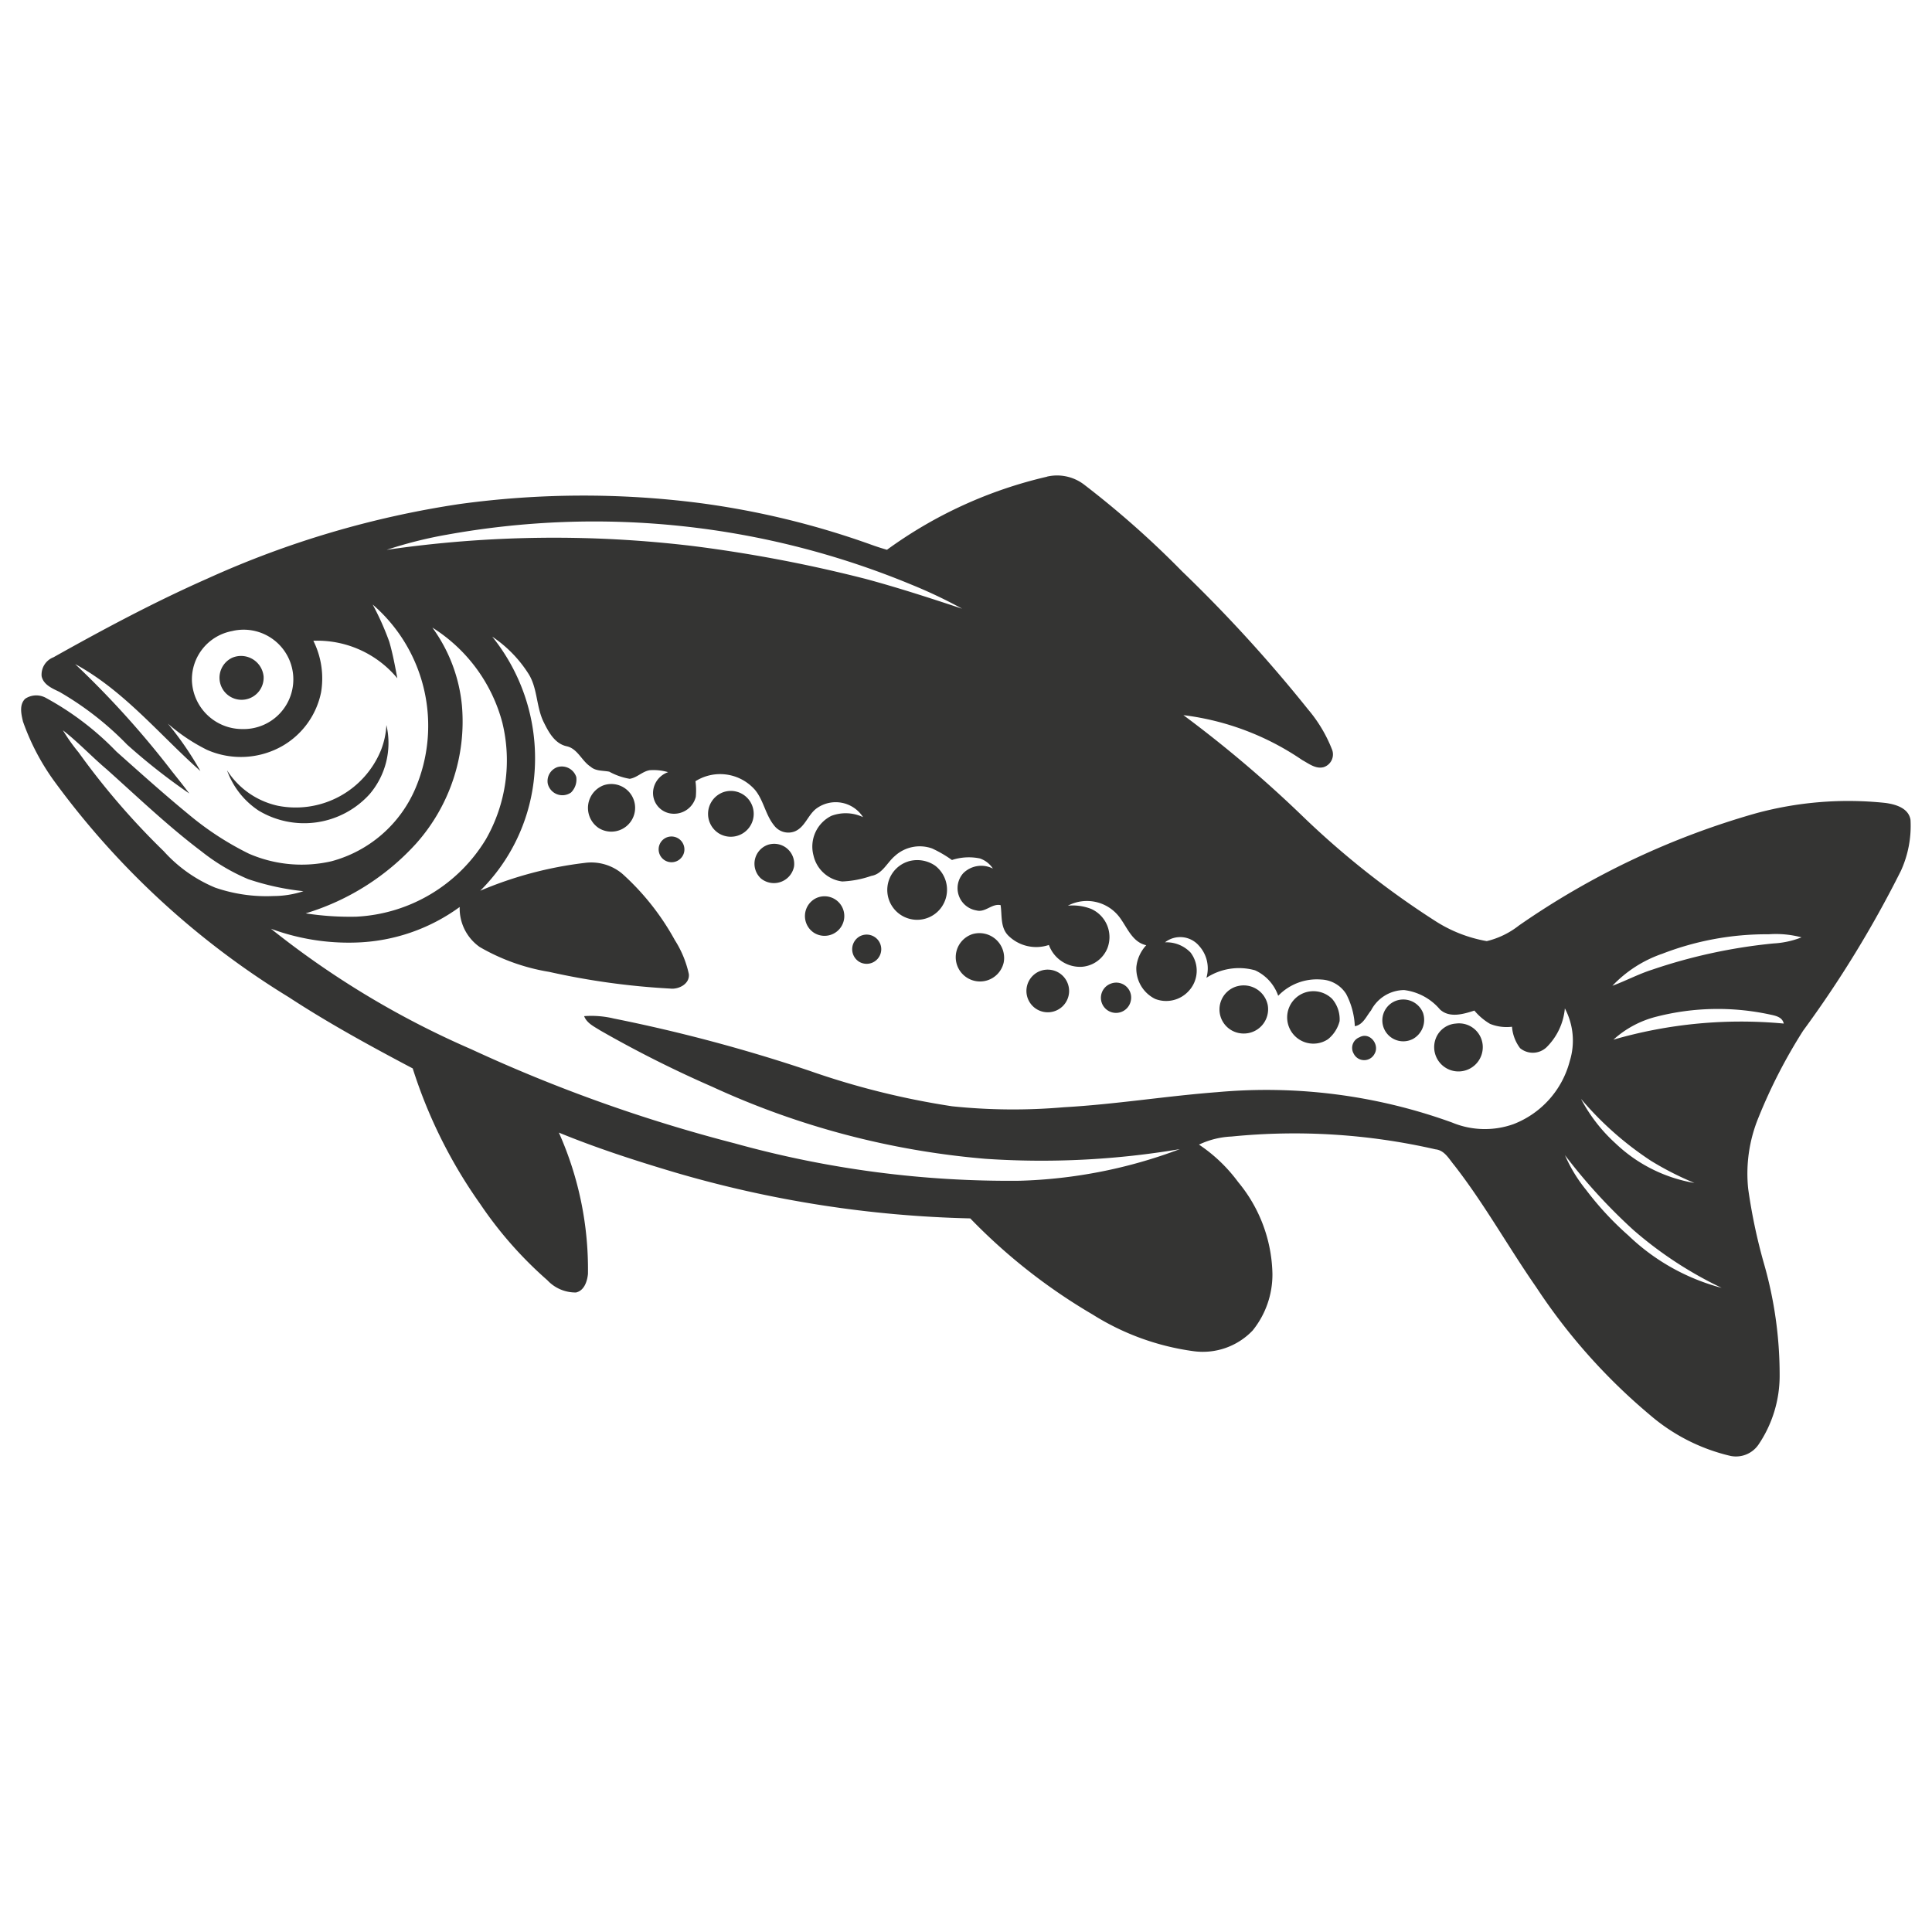 <?xml version="1.0" encoding="UTF-8"?>
<svg xmlns="http://www.w3.org/2000/svg" id="Layer_1" viewBox="0 0 64 64" data-name="Layer 1">
  <g id="_121013ff" fill="#343433" data-name="#121013ff">
    <path d="m34.682 15.789a1.478 1.478 0 0 1 1.216.253 30.895 30.895 0 0 1 3.262 2.887 47.876 47.876 0 0 1 4.173 4.573 4.692 4.692 0 0 1 .799 1.345.444.444 0 0 1 -.285.566c-.263.069-.492-.118-.709-.235a8.895 8.895 0 0 0 -3.936-1.488 40.116 40.116 0 0 1 3.974 3.372 28.328 28.328 0 0 0 4.355 3.438 4.62 4.62 0 0 0 1.72.676 2.768 2.768 0 0 0 1.065-.517 26.355 26.355 0 0 1 7.847-3.716 11.673 11.673 0 0 1 4.292-.345c.336.045.769.168.833.559a3.582 3.582 0 0 1 -.318 1.69 36.688 36.688 0 0 1 -3.24 5.298 17.551 17.551 0 0 0 -1.479 2.878 4.878 4.878 0 0 0 -.34 2.358 18.425 18.425 0 0 0 .514 2.447 13.342 13.342 0 0 1 .528 3.711 4.068 4.068 0 0 1 -.703 2.319.905.905 0 0 1 -.916.373 6.263 6.263 0 0 1 -2.676-1.357 19.486 19.486 0 0 1 -3.767-4.232c-.927-1.332-1.717-2.758-2.715-4.04-.177-.209-.32-.498-.625-.529a20.944 20.944 0 0 0 -6.754-.424 2.797 2.797 0 0 0 -1.079.268 5.184 5.184 0 0 1 1.295 1.237 4.909 4.909 0 0 1 1.138 3.048 2.947 2.947 0 0 1 -.656 1.873 2.28 2.28 0 0 1 -1.948.686 8.374 8.374 0 0 1 -3.349-1.214 18.984 18.984 0 0 1 -4.057-3.186 37.756 37.756 0 0 1 -9.792-1.526c-1.296-.386-2.585-.802-3.836-1.316a11.098 11.098 0 0 1 .964 4.679c-.023.245-.123.557-.397.617a1.273 1.273 0 0 1 -.947-.405 13.056 13.056 0 0 1 -2.226-2.527 16.239 16.239 0 0 1 -2.235-4.49c-1.397-.738-2.785-1.495-4.108-2.361a27.183 27.183 0 0 1 -7.786-7.181 7.737 7.737 0 0 1 -1.016-1.947c-.059-.245-.131-.563.074-.758a.66.66 0 0 1 .698-.02 9.632 9.632 0 0 1 2.32 1.769c.795.708 1.587 1.42 2.411 2.096a9.923 9.923 0 0 0 1.982 1.289 4.386 4.386 0 0 0 2.742.248 4.206 4.206 0 0 0 2.765-2.394 5.301 5.301 0 0 0 -1.409-6.108 8.994 8.994 0 0 1 .551 1.234c.115.397.19.804.266 1.209a3.442 3.442 0 0 0 -2.782-1.243 2.793 2.793 0 0 1 .257 1.703 2.664 2.664 0 0 1 -1.27 1.775 2.779 2.779 0 0 1 -2.511.135 6.072 6.072 0 0 1 -1.294-.867 10.708 10.708 0 0 1 1.077 1.57c-1.358-1.205-2.529-2.664-4.149-3.543a30.447 30.447 0 0 1 3.209 3.555c.193.242.387.483.571.731a20.284 20.284 0 0 1 -2.058-1.617 10.264 10.264 0 0 0 -2.247-1.751c-.234-.112-.525-.233-.586-.515a.616.616 0 0 1 .393-.629c1.665-.934 3.352-1.835 5.1-2.607a31.449 31.449 0 0 1 8.351-2.469 30.195 30.195 0 0 1 7.94-.035 27.468 27.468 0 0 1 5.685 1.377c.176.064.354.122.534.173a14.589 14.589 0 0 1 5.3-2.42m-19.917 1.927a14.158 14.158 0 0 0 -1.956.495 38.534 38.534 0 0 1 10.161-.124 46.619 46.619 0 0 1 5.705 1.087c1.077.29 2.139.636 3.197.987a16.018 16.018 0 0 0 -1.667-.792 27.431 27.431 0 0 0 -15.438-1.653m-.444 3.071a5.229 5.229 0 0 1 .979 2.584 6.079 6.079 0 0 1 -1.512 4.564 8.106 8.106 0 0 1 -3.664 2.318 9.545 9.545 0 0 0 1.683.11 5.329 5.329 0 0 0 4.289-2.568 5.266 5.266 0 0 0 .545-3.85 5.327 5.327 0 0 0 -2.32-3.158m-6.623.113a1.628 1.628 0 0 0 -1.342 1.655 1.668 1.668 0 0 0 1.678 1.593 1.646 1.646 0 1 0 -.337-3.249m8.611.193a6.423 6.423 0 0 1 1.367 4.804 6.138 6.138 0 0 1 -1.769 3.608 12.658 12.658 0 0 1 3.461-.922 1.601 1.601 0 0 1 1.251.364 8.375 8.375 0 0 1 1.735 2.194 3.441 3.441 0 0 1 .464 1.125c.034.328-.342.517-.627.479a24.232 24.232 0 0 1 -3.997-.552 6.751 6.751 0 0 1 -2.302-.823 1.56 1.56 0 0 1 -.665-1.327 6.142 6.142 0 0 1 -3.413 1.177 7.425 7.425 0 0 1 -2.839-.456 29.286 29.286 0 0 0 6.634 3.991 51.143 51.143 0 0 0 8.731 3.119 33.94 33.94 0 0 0 9.436 1.238 16.325 16.325 0 0 0 5.305-1.047 27.578 27.578 0 0 1 -6.438.32 27.028 27.028 0 0 1 -9.055-2.389 38.329 38.329 0 0 1 -3.707-1.864c-.2-.128-.441-.236-.532-.473a3.201 3.201 0 0 1 .989.08 53.151 53.151 0 0 1 6.458 1.724 26.176 26.176 0 0 0 4.743 1.182 19.485 19.485 0 0 0 3.702.032c1.7-.095 3.383-.371 5.079-.5a18.045 18.045 0 0 1 7.78 1.006 2.827 2.827 0 0 0 2.036.053 3.069 3.069 0 0 0 1.864-2.09 2.28 2.28 0 0 0 -.163-1.744 2.071 2.071 0 0 1 -.607 1.288.661.661 0 0 1 -.876.03 1.344 1.344 0 0 1 -.268-.71 1.466 1.466 0 0 1 -.727-.095 1.982 1.982 0 0 1 -.519-.44c-.363.116-.821.256-1.14-.037a1.849 1.849 0 0 0 -1.188-.643 1.247 1.247 0 0 0 -1.096.676c-.157.192-.264.475-.537.521a2.532 2.532 0 0 0 -.288-1.07 1.028 1.028 0 0 0 -.827-.476 1.779 1.779 0 0 0 -1.423.539 1.449 1.449 0 0 0 -.766-.844 1.973 1.973 0 0 0 -1.612.248 1.11 1.11 0 0 0 -.241-1.056.819.819 0 0 0 -1.131-.119 1.104 1.104 0 0 1 .844.335.987.987 0 0 1 -.066 1.285 1.008 1.008 0 0 1 -1.105.254 1.121 1.121 0 0 1 -.622-1.055 1.24 1.24 0 0 1 .328-.723c-.44-.097-.609-.536-.842-.867a1.354 1.354 0 0 0 -1.754-.443 1.688 1.688 0 0 1 .769.106 1.022 1.022 0 0 1 .54 1.303.994.994 0 0 1 -.842.615 1.098 1.098 0 0 1 -1.096-.723 1.316 1.316 0 0 1 -1.346-.311c-.268-.272-.202-.666-.254-1.009-.294-.059-.503.255-.801.176a.747.747 0 0 1 -.437-1.232.847.847 0 0 1 .983-.154.835.835 0 0 0 -.432-.336 1.803 1.803 0 0 0 -.925.052 3.968 3.968 0 0 0 -.658-.383 1.22 1.22 0 0 0 -1.237.254c-.257.219-.411.595-.776.655a3.346 3.346 0 0 1 -.962.185 1.114 1.114 0 0 1 -.953-.862 1.137 1.137 0 0 1 .59-1.311 1.345 1.345 0 0 1 1.052.042 1.078 1.078 0 0 0 -1.518-.305c-.307.206-.395.641-.755.781a.589.589 0 0 1 -.675-.203c-.282-.346-.343-.818-.623-1.166a1.537 1.537 0 0 0 -1.981-.297 2.246 2.246 0 0 1 .011.518.742.742 0 0 1 -.78.557.686.686 0 0 1 -.631-.77.74.74 0 0 1 .494-.605 1.72 1.72 0 0 0 -.609-.065c-.243.039-.42.248-.663.285a2.14 2.14 0 0 1 -.677-.236c-.209-.042-.447-.013-.618-.165-.299-.192-.429-.603-.801-.679-.39-.089-.593-.471-.755-.801-.256-.52-.195-1.144-.524-1.632a4.158 4.158 0 0 0 -1.176-1.194m-14.224 3.101a6.073 6.073 0 0 0 .52.733 24.539 24.539 0 0 0 2.819 3.271 4.736 4.736 0 0 0 1.704 1.207 5.208 5.208 0 0 0 1.937.278 3.194 3.194 0 0 0 .987-.16 8.495 8.495 0 0 1 -1.833-.4 6.62 6.62 0 0 1 -1.54-.915c-1.107-.835-2.109-1.795-3.14-2.718-.496-.419-.941-.897-1.453-1.296m52.962 7.407a4.133 4.133 0 0 0 -1.635 1.055c.443-.163.862-.388 1.314-.532a17.845 17.845 0 0 1 4.022-.87 2.977 2.977 0 0 0 .929-.202 3.309 3.309 0 0 0 -1.087-.102 9.575 9.575 0 0 0 -3.543.652m-.162 2.074a3.323 3.323 0 0 0 -1.439.765 15.192 15.192 0 0 1 5.642-.533c-.05-.233-.303-.265-.496-.308a8.196 8.196 0 0 0 -3.707.076m-2.512 2.729a5.347 5.347 0 0 0 1.136 1.466 4.997 4.997 0 0 0 2.62 1.317 10.232 10.232 0 0 1 -1.437-.732 10.799 10.799 0 0 1 -2.319-2.052m-.532 1.864a4.878 4.878 0 0 0 .699 1.149 10.187 10.187 0 0 0 1.397 1.507 7.062 7.062 0 0 0 3.094 1.739 12.878 12.878 0 0 1 -2.924-1.917 18.508 18.508 0 0 1 -2.266-2.478z"></path>
    <path d="m7.696 21.787a.751.751 0 0 1 1.036.619.731.731 0 1 1 -1.036-.619z"></path>
    <path d="m12.8 24.018a2.608 2.608 0 0 1 -.555 2.288 2.925 2.925 0 0 1 -3.676.547 2.678 2.678 0 0 1 -1.049-1.337 2.677 2.677 0 0 0 1.69 1.177 3.051 3.051 0 0 0 3.414-1.852 2.653 2.653 0 0 0 .176-.824z"></path>
    <path d="m18.441 25.42a.504.504 0 0 1 .649.32.605.605 0 0 1 -.174.513.498.498 0 0 1 -.77-.291.49.49 0 0 1 .295-.541z"></path>
    <path d="m19.997 26.013a.789.789 0 1 1 -.164 1.417.802.802 0 0 1 .164-1.417z"></path>
    <path d="m23.998 26.23a.759.759 0 1 1 -.185 1.377.763.763 0 0 1 .185-1.377z"></path>
    <path d="m22.058 27.752a.429.429 0 0 1 .611.438.427.427 0 1 1 -.611-.438z"></path>
    <path d="m25.469 27.976a.664.664 0 0 1 .834.73.679.679 0 0 1 -1.093.397.664.664 0 0 1 .259-1.128z"></path>
    <path d="m30.085 28.536a1.047 1.047 0 0 1 .891.139 1.004 1.004 0 0 1 .173 1.429.989.989 0 1 1 -1.064-1.567z"></path>
    <path d="m27.024 29.758a.655.655 0 1 1 -.059 1.142.661.661 0 0 1 .059-1.142z"></path>
    <path d="m32.218 30.943a.819.819 0 0 1 1.029.948.804.804 0 1 1 -1.029-.948z"></path>
    <path d="m28.504 31.005a.484.484 0 1 1 -.049.851.489.489 0 0 1 .049-.851z"></path>
    <path d="m34.456 32.166a.709.709 0 0 1 .959.692.707.707 0 1 1 -.959-.692z"></path>
    <path d="m36.806 32.581a.494.494 0 0 1 .654.568.5.5 0 1 1 -.654-.568z"></path>
    <path d="m40.975 32.674a.813.813 0 0 1 1.021.623.803.803 0 0 1 -.827.939.797.797 0 0 1 -.194-1.563z"></path>
    <path d="m43.257 32.871a.885.885 0 0 1 .872.218 1.036 1.036 0 0 1 .247.739 1.131 1.131 0 0 1 -.383.596.869.869 0 1 1 -.736-1.553z"></path>
    <path d="m46.164 33.187a.704.704 0 0 1 .977.371.724.724 0 0 1 -.335.858.693.693 0 0 1 -.642-1.229z"></path>
    <path d="m48.227 33.907a.787.787 0 0 1 .89.724.805.805 0 1 1 -1.54-.267.77.77 0 0 1 .65-.457z"></path>
    <path d="m45.034 34.361c.34-.193.682.246.497.553a.387.387 0 0 1 -.688-.01.377.377 0 0 1 .191-.543z"></path>
  </g>
</svg>
